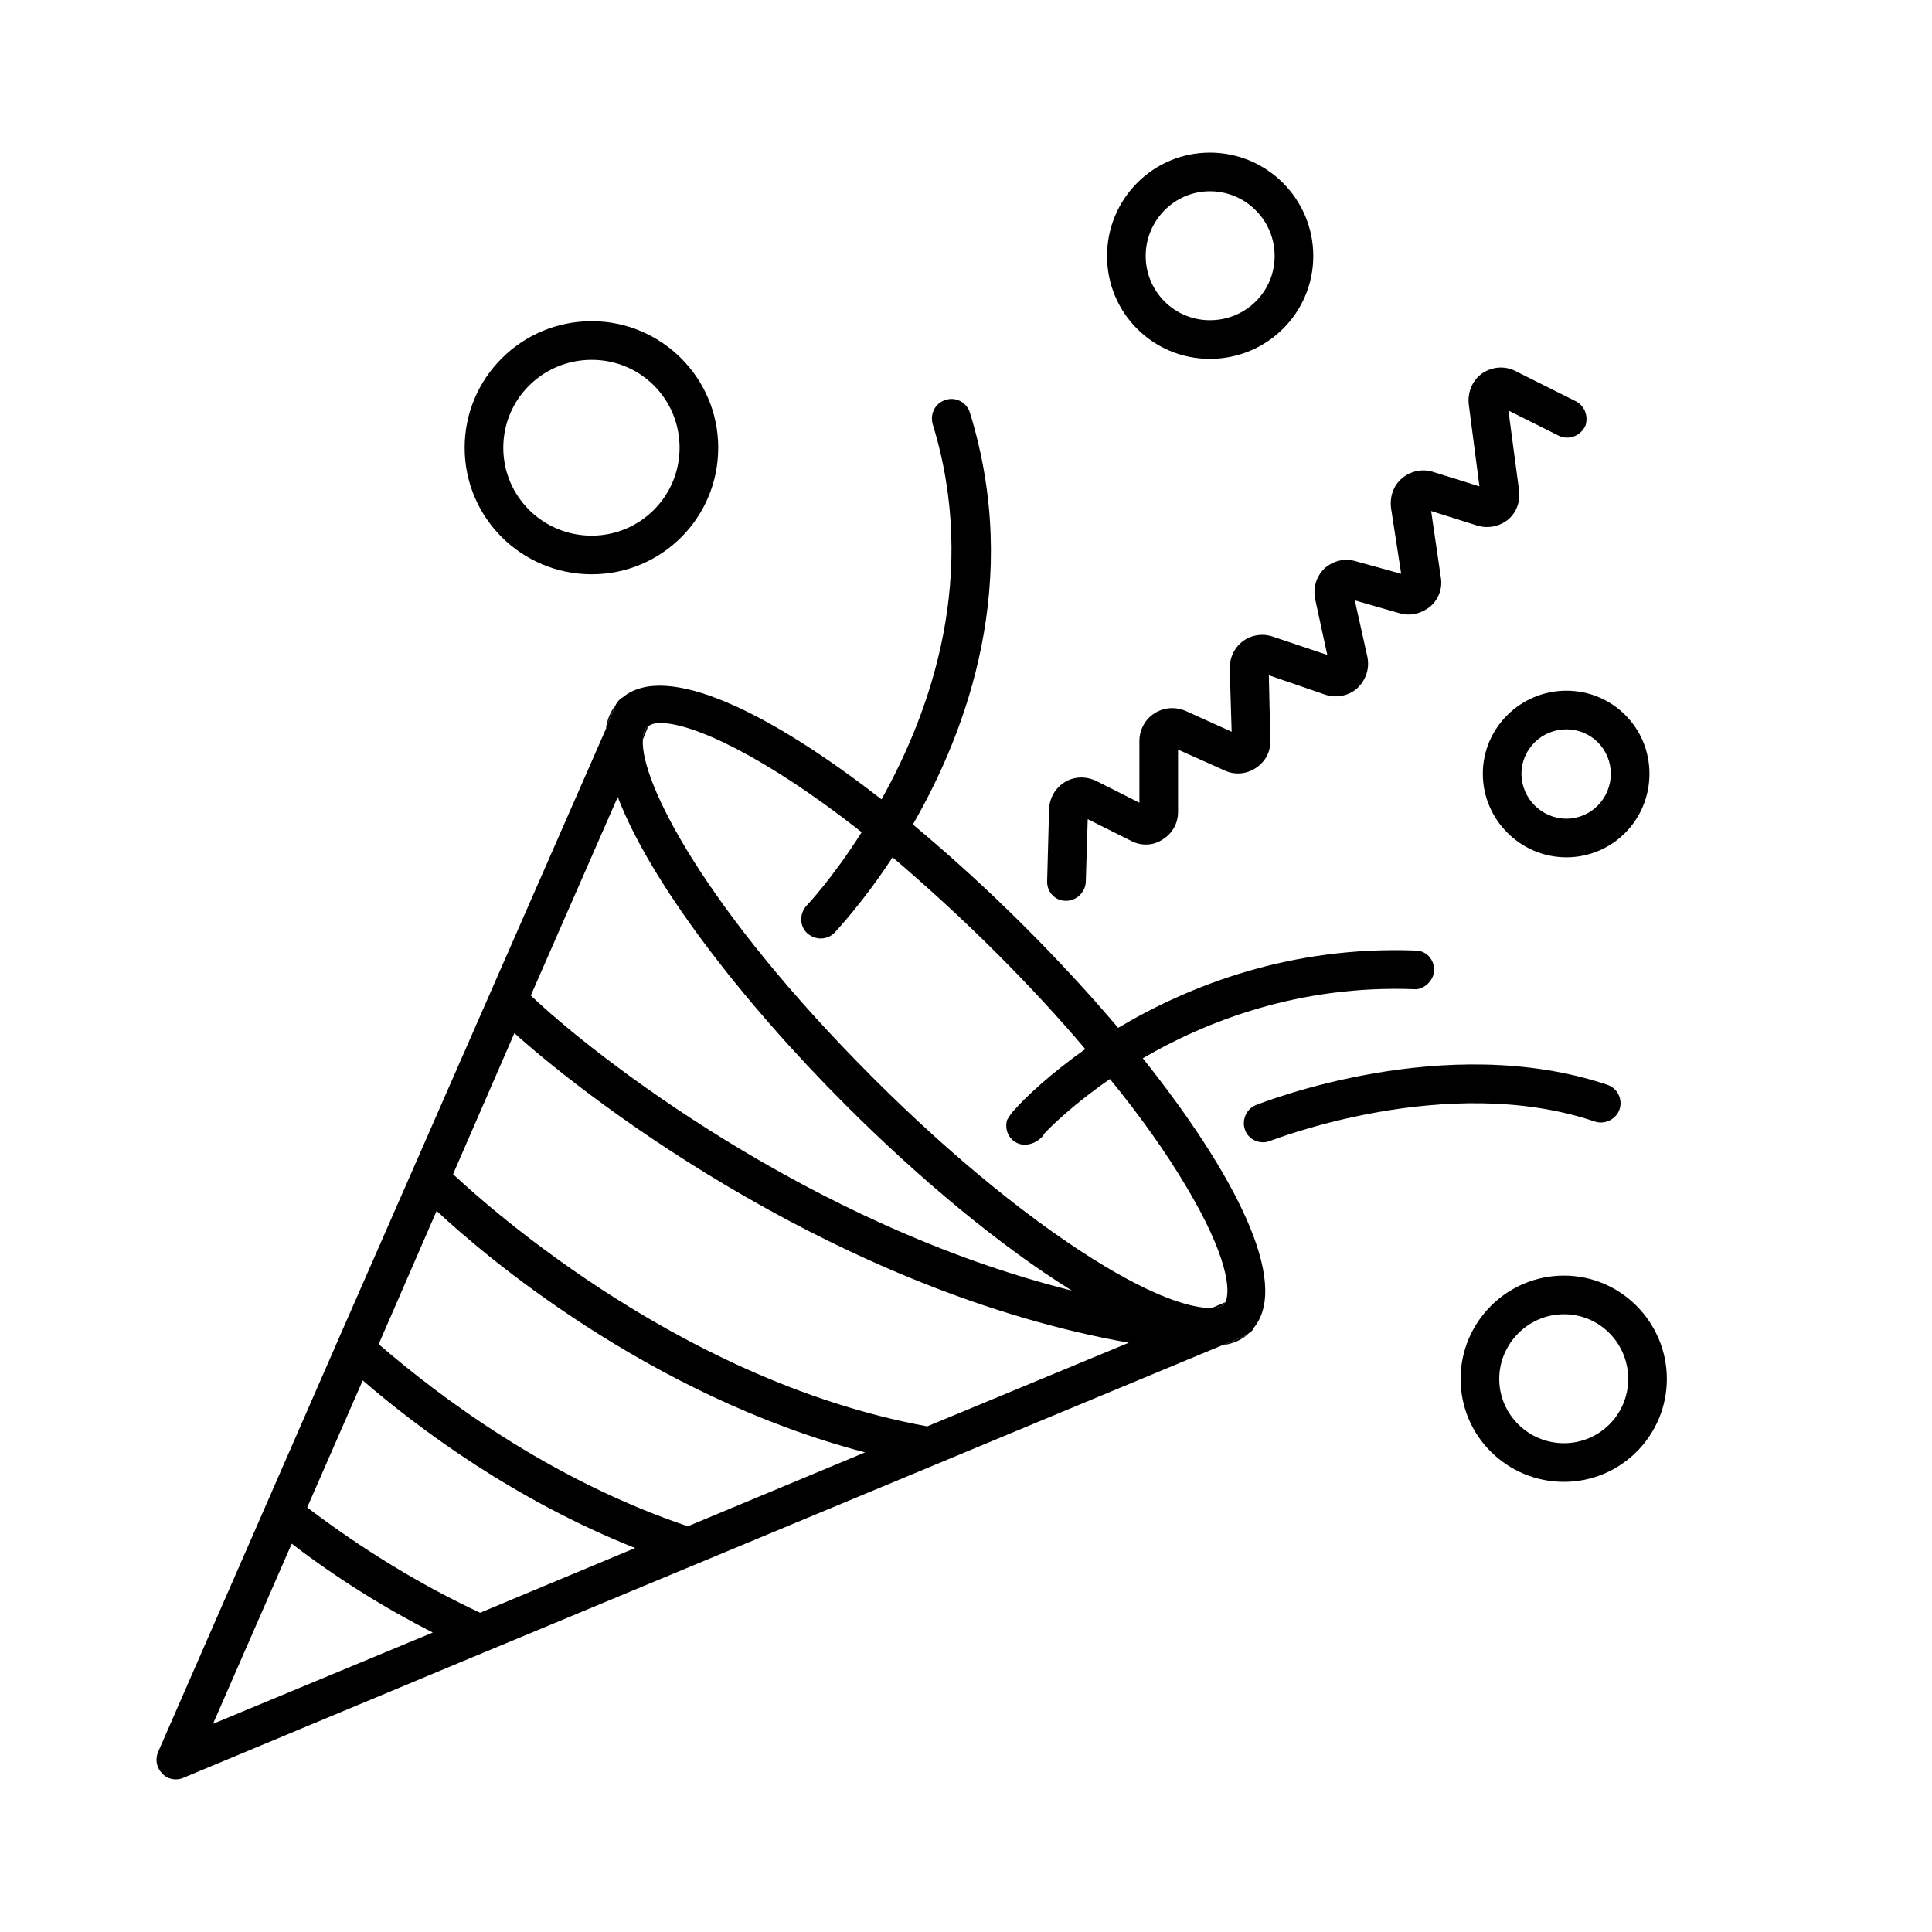 <?xml version="1.0" encoding="UTF-8"?><svg id="Icons_Outline" xmlns="http://www.w3.org/2000/svg" viewBox="0 0 40 40"><defs><style>.cls-1{fill:#000;stroke-width:0px;}</style></defs><g id="party"><path class="cls-1" d="M12.55,15.05l.19-.44c-.1.12-.16.27-.19.44ZM25.77,27.66l-.45.19c.21-.03.4-.11.54-.25-.03.03-.06.05-.09.06Z"/><path class="cls-1" d="M29.31,19.68c-2.6-.1-4.7.73-6.16,1.6-.6-.71-1.26-1.42-1.94-2.1-.75-.75-1.53-1.46-2.31-2.11,1.13-1.96,2.26-5.03,1.18-8.53-.07-.21-.29-.33-.5-.26-.21.06-.33.28-.27.5.96,3.12-.03,5.93-1.06,7.77-2.31-1.8-4.46-2.86-5.36-2.11-.04.02-.08.06-.11.1-.01.02-.03.04-.04.07l-.19.44v.03s-5.54,12.64-5.54,12.64c-.01.02-.02.04-.03.07l-3.71,8.49c-.06.15-.03.32.09.44.07.08.18.12.28.12.05,0,.1-.01.15-.03l6.21-2.59.17-.07,15.14-6.3h.01l.45-.19s.06-.03.09-.06c.04-.02.08-.06.1-.11.76-.94-.4-3.2-2.3-5.58,1.32-.77,3.24-1.52,5.62-1.43.18.02.41-.17.41-.39.01-.22-.16-.41-.38-.41ZM12.79,16.5c.67,1.76,2.56,4.22,4.72,6.38,1.53,1.53,3.2,2.92,4.68,3.84-5.44-1.36-9.95-4.91-11.2-6.11l1.8-4.11ZM4.41,35.69l1.63-3.73c.94.72,1.92,1.33,2.92,1.84l-4.55,1.89ZM9.94,33.39c-1.22-.57-2.42-1.3-3.58-2.18l1.15-2.63c1.17,1.01,3.15,2.48,5.64,3.47l-3.21,1.34ZM14.24,31.6c-2.9-.98-5.17-2.71-6.4-3.77l1.2-2.76c.94.88,4.36,3.82,8.87,5l-3.67,1.53ZM19.2,29.53h-.01c-5.3-.97-9.45-4.89-9.81-5.22l1.27-2.92c1.69,1.52,6.8,5.36,12.72,6.41l-4.17,1.73ZM24.55,24.55c.88,1.47.93,2.18.82,2.41-.01.02-.02.04-.03.05-.04.04-.13.07-.25.07-.35.01-1.04-.16-2.21-.86-1.45-.87-3.15-2.25-4.8-3.9-3.48-3.48-4.83-6.14-4.77-7.01,0-.11.03-.2.08-.25.01-.01.02-.02.03-.02.06-.05.14-.07.26-.07.65,0,2.14.67,4.16,2.26-.6.95-1.13,1.51-1.14,1.52-.15.16-.15.42.01.57.08.07.18.11.28.11.11,0,.21-.04.29-.12.06-.07.59-.63,1.2-1.56.67.57,1.4,1.23,2.17,2,.66.66,1.27,1.32,1.82,1.97-.72.51-1.22.98-1.46,1.25l-.03.03h0c-.08.1-.12.17-.13.19-.05.18.02.37.18.46.05.03.12.05.18.05.12,0,.25-.05.34-.14.03-.02.05-.05.07-.09.15-.16.62-.62,1.36-1.13.63.77,1.16,1.52,1.57,2.21Z"/><path class="cls-1" d="M13.42,15.04l-.11.27c0-.11.03-.2.08-.25.01-.01.02-.02.03-.02Z"/><path class="cls-1" d="M25.37,26.96s-.02.04-.03.05c-.04.04-.13.07-.25.07l.28-.12Z"/><path class="cls-1" d="M33.53,22.97c-.07.2-.3.32-.51.25-3.07-1.04-6.68.39-6.72.4-.05.02-.1.03-.15.03-.16,0-.31-.09-.37-.25-.08-.2.02-.44.22-.52.16-.06,3.92-1.55,7.28-.42.21.07.32.3.25.51Z"/><path class="cls-1" d="M12.25,6.65c-1.45,0-2.63,1.17-2.63,2.62s1.18,2.62,2.63,2.62,2.62-1.17,2.62-2.62-1.18-2.62-2.62-2.62ZM12.25,11.09c-1.01,0-1.83-.81-1.83-1.82s.82-1.82,1.83-1.82,1.82.81,1.82,1.82-.82,1.82-1.82,1.82Z"/><path class="cls-1" d="M25.05,3.16c-1.18,0-2.13.96-2.13,2.14s.95,2.13,2.13,2.13,2.14-.95,2.14-2.13-.96-2.14-2.14-2.14ZM25.05,6.63c-.74,0-1.33-.6-1.33-1.33s.59-1.34,1.33-1.34,1.34.6,1.34,1.34-.6,1.33-1.34,1.33Z"/><path class="cls-1" d="M32.38,26.41c-1.18,0-2.14.96-2.14,2.14s.96,2.13,2.14,2.13,2.13-.96,2.13-2.13-.95-2.14-2.13-2.14ZM32.38,29.88c-.74,0-1.34-.6-1.34-1.33s.6-1.34,1.34-1.34,1.33.6,1.33,1.34-.6,1.33-1.33,1.33Z"/><path class="cls-1" d="M32.43,14.3c-.95,0-1.73.77-1.73,1.72s.78,1.73,1.73,1.73,1.72-.77,1.72-1.73-.77-1.72-1.72-1.72ZM32.43,16.95c-.51,0-.93-.42-.93-.93s.42-.92.93-.92.92.41.92.92-.41.93-.92.93Z"/><path class="cls-1" d="M32.81,8.84c-.1.19-.34.28-.54.18l-1.04-.52.22,1.65c.03.23-.05.46-.23.61-.18.14-.41.19-.64.12l-.95-.3.2,1.37c.04.22-.04.45-.21.6-.18.15-.41.21-.63.15l-.94-.27.26,1.17c.05.24-.03.48-.21.65-.18.16-.44.21-.67.13l-1.16-.4.03,1.34c.01.24-.1.45-.3.58-.19.13-.44.15-.65.05l-.96-.43v1.29c0,.24-.12.45-.32.57-.19.13-.44.14-.65.03l-.9-.45-.04,1.3c-.01.21-.19.39-.4.39t-.02,0c-.22,0-.39-.19-.38-.41l.04-1.49c.01-.23.13-.44.33-.56s.44-.12.65-.02l.89.45v-1.28c0-.23.12-.45.31-.57.2-.13.44-.14.65-.05l.95.43-.04-1.32c0-.22.1-.43.28-.56s.41-.16.61-.09l1.13.38-.25-1.15c-.05-.24.02-.47.19-.64.18-.16.42-.22.65-.15l.94.26-.21-1.36c-.03-.24.05-.47.23-.62.18-.15.42-.2.64-.13l.96.3-.22-1.69c-.03-.24.06-.48.25-.63.2-.15.45-.18.67-.09l1.3.65c.19.1.27.34.18.54Z"/></g></svg>